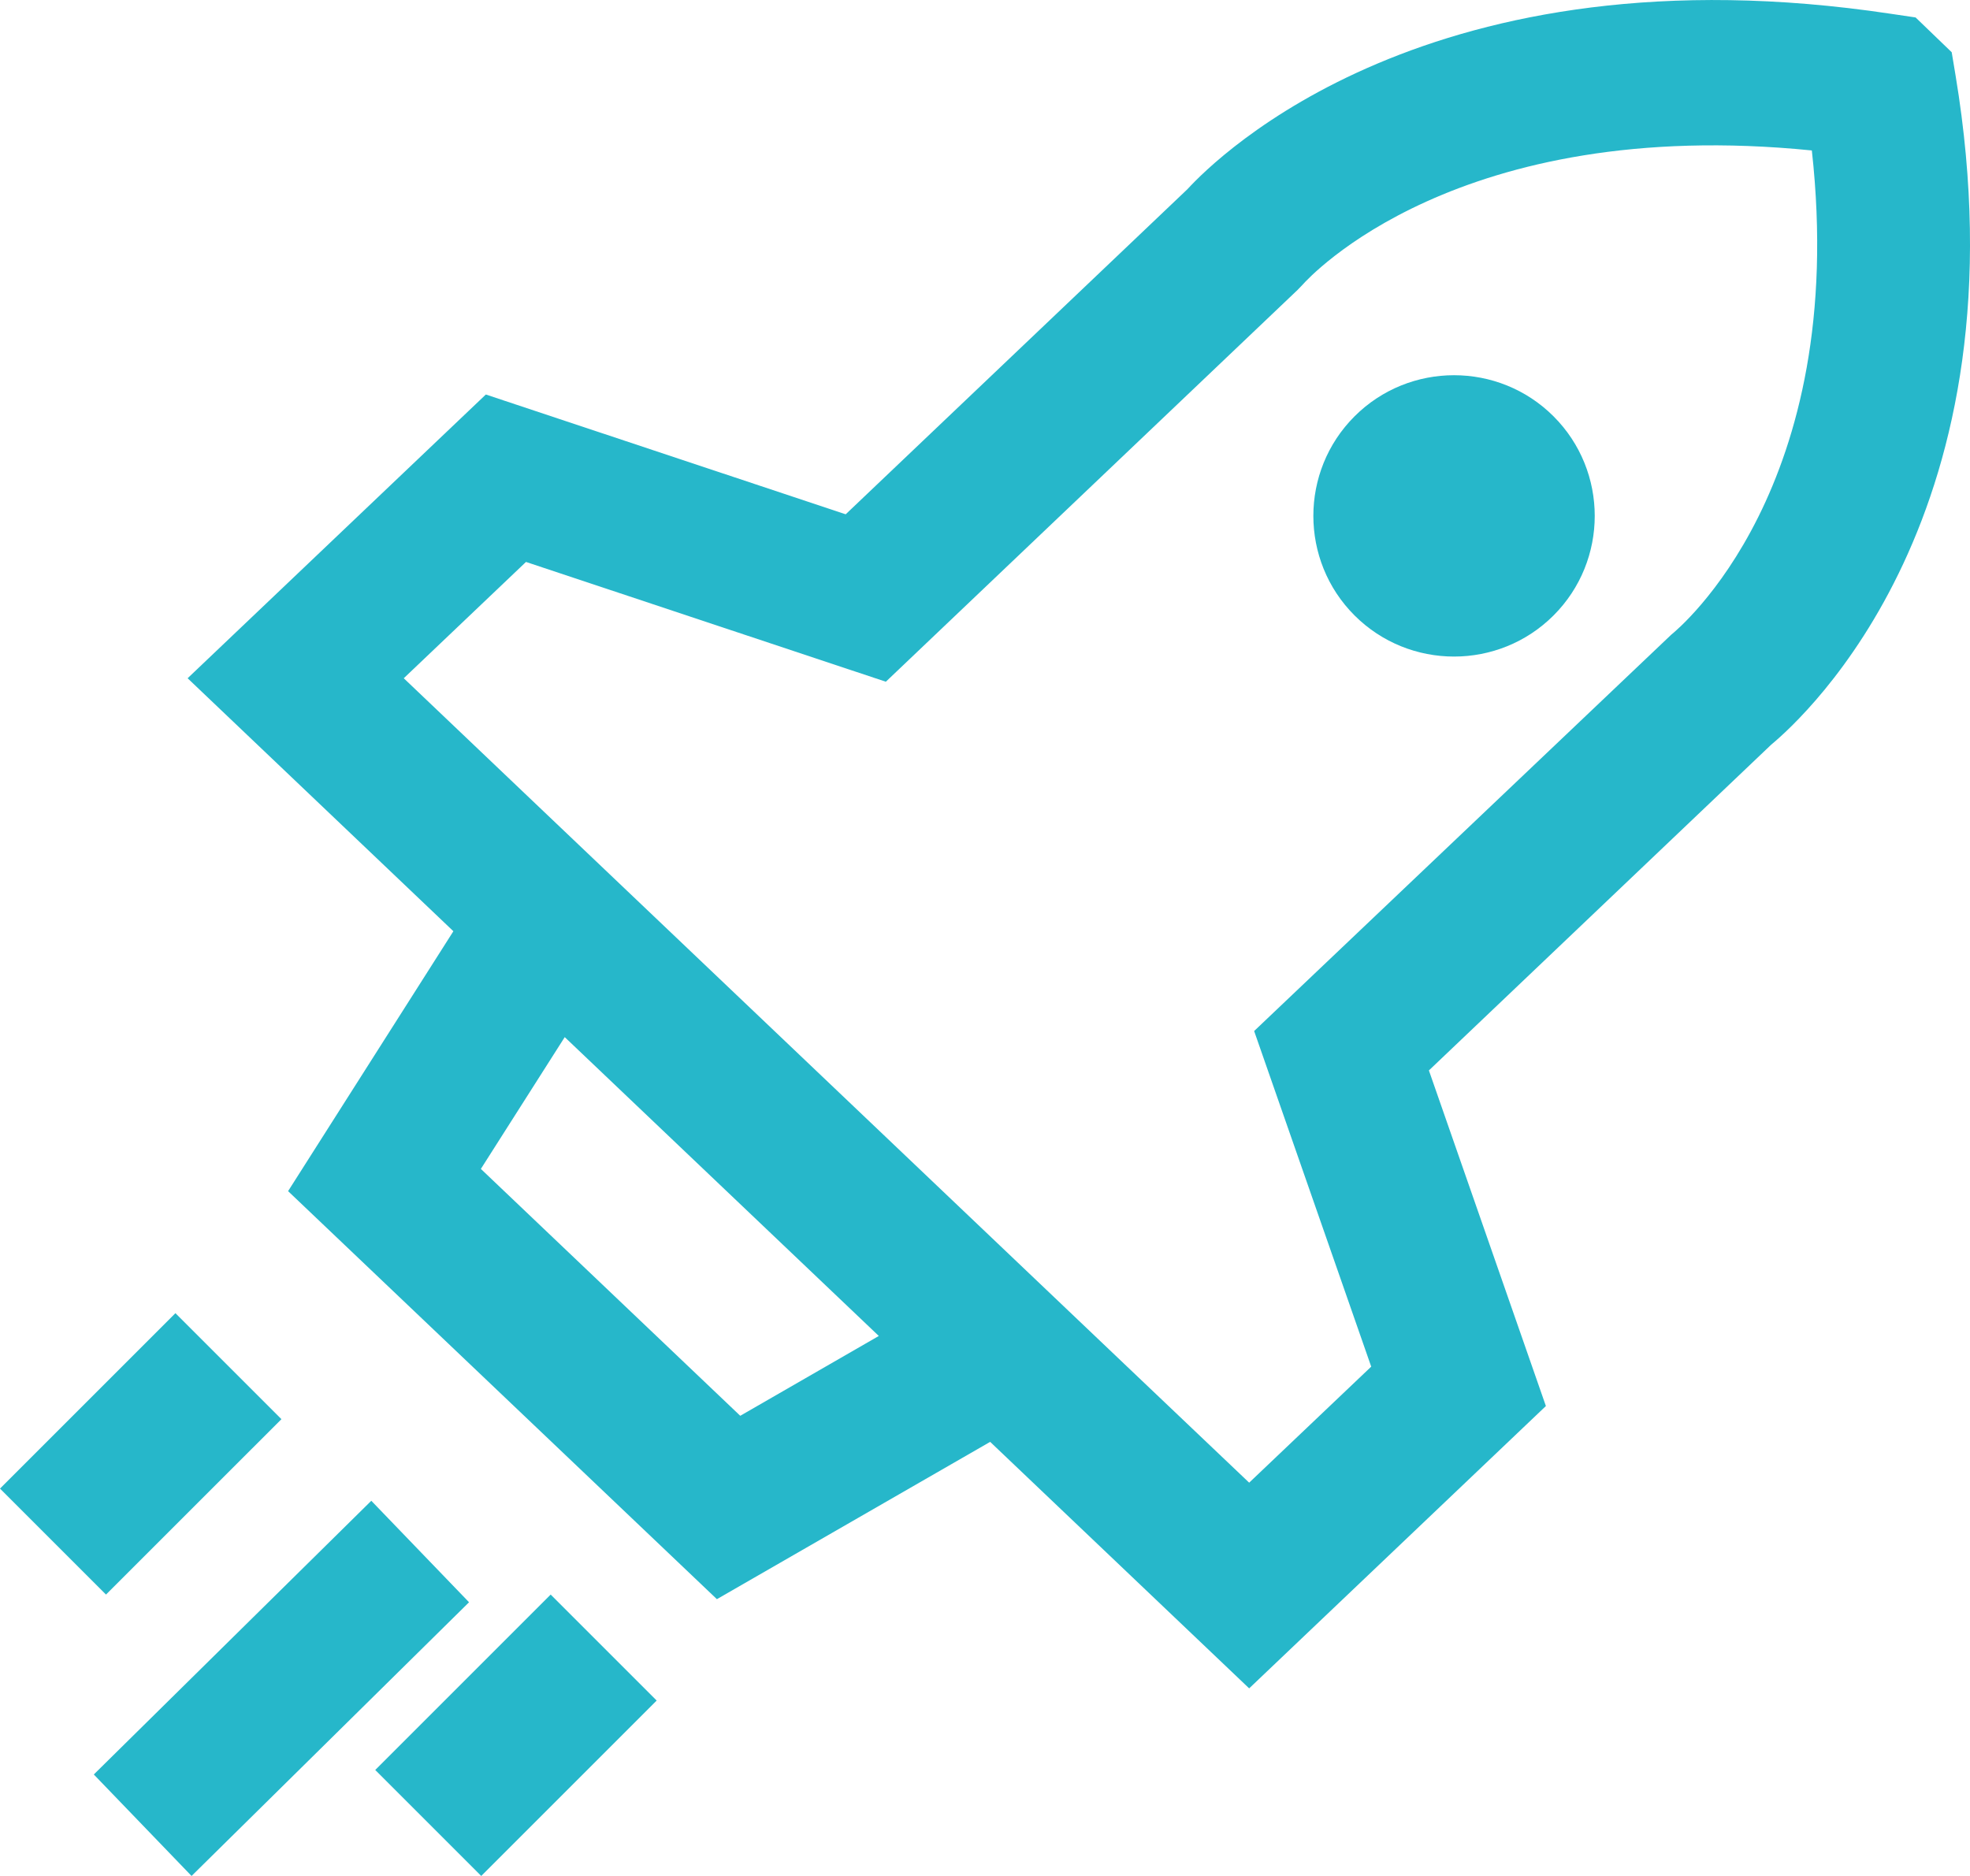 <?xml version="1.0" encoding="UTF-8"?>
<svg width="21px" height="20px" viewBox="0 0 21 20" version="1.1" xmlns="http://www.w3.org/2000/svg" xmlns:xlink="http://www.w3.org/1999/xlink">
    <!-- Generator: Sketch 47.1 (45422) - http://www.bohemiancoding.com/sketch -->
    <title>icon startup</title>
    <desc>Created with Sketch.</desc>
    <defs></defs>
    <g id="Symbols" stroke="none" stroke-width="1" fill="none" fill-rule="evenodd">
        <g id="icon-startup" fill="#26B7CA">
            <g id="Page-1">
                <path d="M17.816,6.766 L13.369,10.992 L14.617,14.57 L13.316,15.807 L11.99,14.546 L11.99,14.546 L5.702,8.562 L4.304,7.231 L5.607,5.991 L9.443,7.268 L13.832,3.091 L13.885,3.036 C13.954,2.958 15.532,1.224 19.314,1.604 C19.713,5.202 17.892,6.705 17.816,6.766 L17.816,6.766 Z M7.891,15.094 L5.126,12.462 L6.02,11.057 L9.368,14.243 L7.891,15.094 Z M20.846,0.804 L20.805,0.557 L20.42,0.186 L20.156,0.147 C15.255,-0.59 12.975,1.671 12.658,2.017 L9.015,5.483 L5.179,4.206 L2,7.231 L4.833,9.928 L3.071,12.699 L7.642,17.049 L10.555,15.372 L13.316,18 L16.479,14.99 L15.232,11.412 L18.881,7.939 C19.245,7.637 21.62,5.467 20.846,0.804 L20.846,0.804 Z" id="Fill-1"></path>
                <polygon id="Fill-3" points="3 15.13 1.87 14 0 15.87 1.13 17"></polygon>
                <polygon id="Fill-6" points="4 18.87 5.13 20 7 18.13 5.87 17"></polygon>
                <polygon id="Fill-8" points="3.958 16 1 18.918 2.042 20 5 17.082"></polygon>
                <path d="M14.439,4.439 C13.854,5.024 13.854,5.976 14.439,6.561 C15.024,7.146 15.976,7.146 16.561,6.561 C17.146,5.976 17.146,5.024 16.561,4.439 C15.976,3.854 15.024,3.854 14.439,4.439" id="Fill-10"></path>
            </g>
        </g>
    </g>
</svg>